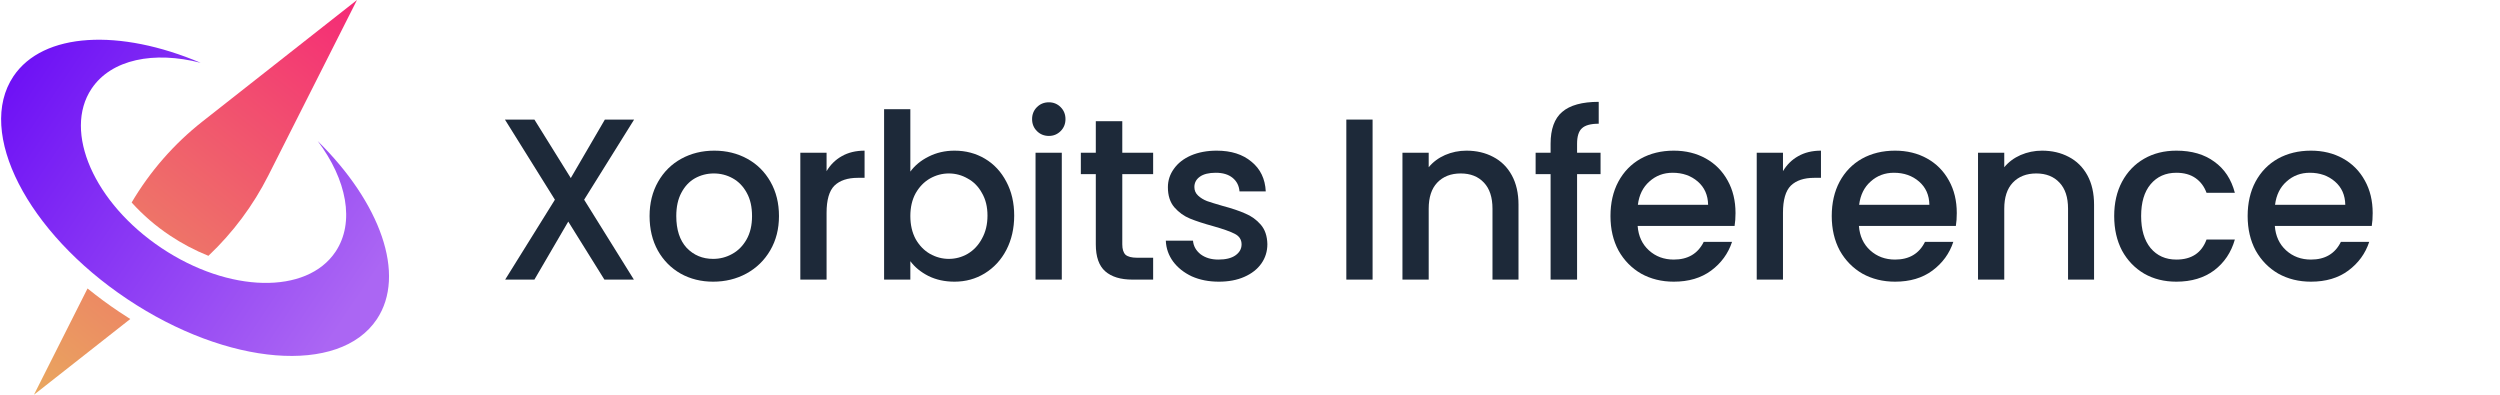 <svg width="152" height="24" viewBox="0 0 152 24" fill="none" xmlns="http://www.w3.org/2000/svg">
<g id="xorbits 1" clip-path="url(#clip0_9866_6170)">
<path id="Vector" d="M8.004 12.312C8.693 13.075 9.475 13.749 10.332 14.319C11.067 14.81 11.851 15.225 12.672 15.554C14.162 14.146 15.396 12.491 16.319 10.661L21.705 0L12.313 7.384C10.583 8.745 9.122 10.416 8.004 12.312Z" fill="url(#paint0_linear_9866_6170)"/>
<path id="Vector_2" d="M7.235 18.951C6.561 18.501 5.924 18.026 5.322 17.539L2.064 24L7.92 19.396C7.69 19.249 7.461 19.103 7.235 18.951Z" fill="url(#paint1_linear_9866_6170)"/>
<path id="Vector_3" d="M19.316 8.575C21.081 10.915 21.596 13.516 20.4 15.305C18.653 17.919 13.916 17.818 9.82 15.081C5.724 12.344 3.82 8.007 5.567 5.393C6.764 3.604 9.363 3.087 12.201 3.819C7.293 1.735 2.624 1.941 0.813 4.645C-1.46 8.047 1.644 14.118 7.745 18.189C13.845 22.26 20.636 22.812 22.909 19.412C24.718 16.703 23.117 12.311 19.316 8.575Z" fill="url(#paint2_linear_9866_6170)"/>
<g id="Xorbits Inference">
<path d="M35.516 12.142L38.54 17H36.748L34.55 13.472L32.492 17H30.714L33.738 12.142L30.7 7.27H32.492L34.704 10.826L36.776 7.27H38.554L35.516 12.142Z" fill="#1D2939"/>
<path d="M43.358 17.126C42.63 17.126 41.972 16.963 41.384 16.636C40.796 16.3 40.334 15.833 39.998 15.236C39.662 14.629 39.494 13.929 39.494 13.136C39.494 12.352 39.667 11.657 40.012 11.05C40.358 10.443 40.829 9.977 41.426 9.65C42.024 9.323 42.691 9.16 43.428 9.16C44.166 9.16 44.833 9.323 45.43 9.65C46.028 9.977 46.499 10.443 46.844 11.05C47.19 11.657 47.362 12.352 47.362 13.136C47.362 13.92 47.185 14.615 46.83 15.222C46.476 15.829 45.99 16.3 45.374 16.636C44.768 16.963 44.096 17.126 43.358 17.126ZM43.358 15.74C43.769 15.74 44.152 15.642 44.506 15.446C44.87 15.25 45.164 14.956 45.388 14.564C45.612 14.172 45.724 13.696 45.724 13.136C45.724 12.576 45.617 12.105 45.402 11.722C45.188 11.33 44.903 11.036 44.548 10.84C44.194 10.644 43.811 10.546 43.4 10.546C42.99 10.546 42.607 10.644 42.252 10.84C41.907 11.036 41.632 11.33 41.426 11.722C41.221 12.105 41.118 12.576 41.118 13.136C41.118 13.967 41.328 14.611 41.748 15.068C42.178 15.516 42.714 15.74 43.358 15.74Z" fill="#1D2939"/>
<path d="M50.256 10.406C50.489 10.014 50.797 9.711 51.18 9.496C51.572 9.272 52.034 9.16 52.566 9.16V10.812H52.16C51.535 10.812 51.059 10.971 50.732 11.288C50.415 11.605 50.256 12.156 50.256 12.94V17H48.66V9.286H50.256V10.406Z" fill="#1D2939"/>
<path d="M55.349 10.434C55.62 10.061 55.989 9.757 56.455 9.524C56.931 9.281 57.459 9.16 58.037 9.16C58.718 9.16 59.334 9.323 59.885 9.65C60.436 9.977 60.87 10.443 61.187 11.05C61.505 11.647 61.663 12.333 61.663 13.108C61.663 13.883 61.505 14.578 61.187 15.194C60.87 15.801 60.431 16.277 59.871 16.622C59.321 16.958 58.709 17.126 58.037 17.126C57.44 17.126 56.908 17.009 56.441 16.776C55.984 16.543 55.62 16.244 55.349 15.88V17H53.753V6.64H55.349V10.434ZM60.039 13.108C60.039 12.576 59.927 12.119 59.703 11.736C59.489 11.344 59.199 11.05 58.835 10.854C58.48 10.649 58.098 10.546 57.687 10.546C57.286 10.546 56.903 10.649 56.539 10.854C56.184 11.059 55.895 11.358 55.671 11.75C55.456 12.142 55.349 12.604 55.349 13.136C55.349 13.668 55.456 14.135 55.671 14.536C55.895 14.928 56.184 15.227 56.539 15.432C56.903 15.637 57.286 15.74 57.687 15.74C58.098 15.74 58.48 15.637 58.835 15.432C59.199 15.217 59.489 14.909 59.703 14.508C59.927 14.107 60.039 13.64 60.039 13.108Z" fill="#1D2939"/>
<path d="M63.773 8.264C63.484 8.264 63.241 8.166 63.045 7.97C62.849 7.774 62.751 7.531 62.751 7.242C62.751 6.953 62.849 6.71 63.045 6.514C63.241 6.318 63.484 6.22 63.773 6.22C64.053 6.22 64.291 6.318 64.487 6.514C64.683 6.71 64.781 6.953 64.781 7.242C64.781 7.531 64.683 7.774 64.487 7.97C64.291 8.166 64.053 8.264 63.773 8.264ZM64.557 9.286V17H62.961V9.286H64.557Z" fill="#1D2939"/>
<path d="M68.235 10.588V14.858C68.235 15.147 68.3 15.357 68.431 15.488C68.571 15.609 68.804 15.67 69.131 15.67H70.111V17H68.851C68.132 17 67.582 16.832 67.199 16.496C66.816 16.16 66.625 15.614 66.625 14.858V10.588H65.715V9.286H66.625V7.368H68.235V9.286H70.111V10.588H68.235Z" fill="#1D2939"/>
<path d="M74.102 17.126C73.495 17.126 72.949 17.019 72.464 16.804C71.988 16.58 71.61 16.281 71.33 15.908C71.05 15.525 70.9 15.101 70.882 14.634H72.534C72.562 14.961 72.716 15.236 72.996 15.46C73.285 15.675 73.644 15.782 74.074 15.782C74.522 15.782 74.867 15.698 75.11 15.53C75.362 15.353 75.488 15.129 75.488 14.858C75.488 14.569 75.348 14.354 75.068 14.214C74.797 14.074 74.363 13.92 73.766 13.752C73.187 13.593 72.716 13.439 72.352 13.29C71.988 13.141 71.671 12.912 71.4 12.604C71.138 12.296 71.008 11.89 71.008 11.386C71.008 10.975 71.129 10.602 71.372 10.266C71.615 9.921 71.96 9.65 72.408 9.454C72.865 9.258 73.388 9.16 73.976 9.16C74.853 9.16 75.558 9.384 76.09 9.832C76.631 10.271 76.921 10.873 76.958 11.638H75.362C75.334 11.293 75.194 11.017 74.942 10.812C74.69 10.607 74.349 10.504 73.92 10.504C73.5 10.504 73.178 10.583 72.954 10.742C72.73 10.901 72.618 11.111 72.618 11.372C72.618 11.577 72.692 11.75 72.842 11.89C72.991 12.03 73.173 12.142 73.388 12.226C73.603 12.301 73.92 12.399 74.34 12.52C74.9 12.669 75.357 12.823 75.712 12.982C76.076 13.131 76.388 13.355 76.65 13.654C76.911 13.953 77.046 14.349 77.056 14.844C77.056 15.283 76.934 15.675 76.692 16.02C76.449 16.365 76.104 16.636 75.656 16.832C75.217 17.028 74.699 17.126 74.102 17.126Z" fill="#1D2939"/>
<path d="M83.453 7.27V17H81.857V7.27H83.453Z" fill="#1D2939"/>
<path d="M89.16 9.16C89.767 9.16 90.308 9.286 90.784 9.538C91.27 9.79 91.648 10.163 91.918 10.658C92.189 11.153 92.325 11.75 92.325 12.45V17H90.743V12.688C90.743 11.997 90.57 11.47 90.225 11.106C89.879 10.733 89.408 10.546 88.811 10.546C88.213 10.546 87.737 10.733 87.382 11.106C87.037 11.47 86.865 11.997 86.865 12.688V17H85.269V9.286H86.865V10.168C87.126 9.851 87.457 9.603 87.859 9.426C88.269 9.249 88.703 9.16 89.16 9.16Z" fill="#1D2939"/>
<path d="M97.314 10.588H95.886V17H94.276V10.588H93.366V9.286H94.276V8.74C94.276 7.853 94.51 7.209 94.976 6.808C95.452 6.397 96.194 6.192 97.202 6.192V7.522C96.717 7.522 96.376 7.615 96.18 7.802C95.984 7.979 95.886 8.292 95.886 8.74V9.286H97.314V10.588Z" fill="#1D2939"/>
<path d="M105.519 12.954C105.519 13.243 105.5 13.505 105.463 13.738H99.569C99.615 14.354 99.844 14.849 100.255 15.222C100.665 15.595 101.169 15.782 101.767 15.782C102.625 15.782 103.232 15.423 103.587 14.704H105.309C105.075 15.413 104.651 15.997 104.035 16.454C103.428 16.902 102.672 17.126 101.767 17.126C101.029 17.126 100.367 16.963 99.779 16.636C99.2 16.3 98.743 15.833 98.407 15.236C98.08 14.629 97.917 13.929 97.917 13.136C97.917 12.343 98.075 11.647 98.393 11.05C98.719 10.443 99.172 9.977 99.751 9.65C100.339 9.323 101.011 9.16 101.767 9.16C102.495 9.16 103.143 9.319 103.713 9.636C104.282 9.953 104.725 10.401 105.043 10.98C105.36 11.549 105.519 12.207 105.519 12.954ZM103.853 12.45C103.843 11.862 103.633 11.391 103.223 11.036C102.812 10.681 102.303 10.504 101.697 10.504C101.146 10.504 100.675 10.681 100.283 11.036C99.891 11.381 99.657 11.853 99.583 12.45H103.853Z" fill="#1D2939"/>
<path d="M108.405 10.406C108.639 10.014 108.947 9.711 109.329 9.496C109.721 9.272 110.183 9.16 110.715 9.16V10.812H110.309C109.684 10.812 109.208 10.971 108.881 11.288C108.564 11.605 108.405 12.156 108.405 12.94V17H106.809V9.286H108.405V10.406Z" fill="#1D2939"/>
<path d="M118.972 12.954C118.972 13.243 118.954 13.505 118.916 13.738H113.022C113.069 14.354 113.298 14.849 113.708 15.222C114.119 15.595 114.623 15.782 115.22 15.782C116.079 15.782 116.686 15.423 117.04 14.704H118.762C118.529 15.413 118.104 15.997 117.488 16.454C116.882 16.902 116.126 17.126 115.22 17.126C114.483 17.126 113.82 16.963 113.232 16.636C112.654 16.3 112.196 15.833 111.86 15.236C111.534 14.629 111.37 13.929 111.37 13.136C111.37 12.343 111.529 11.647 111.846 11.05C112.173 10.443 112.626 9.977 113.204 9.65C113.792 9.323 114.464 9.16 115.22 9.16C115.948 9.16 116.597 9.319 117.166 9.636C117.736 9.953 118.179 10.401 118.496 10.98C118.814 11.549 118.972 12.207 118.972 12.954ZM117.306 12.45C117.297 11.862 117.087 11.391 116.676 11.036C116.266 10.681 115.757 10.504 115.15 10.504C114.6 10.504 114.128 10.681 113.736 11.036C113.344 11.381 113.111 11.853 113.036 12.45H117.306Z" fill="#1D2939"/>
<path d="M124.155 9.16C124.762 9.16 125.303 9.286 125.779 9.538C126.264 9.79 126.642 10.163 126.913 10.658C127.184 11.153 127.319 11.75 127.319 12.45V17H125.737V12.688C125.737 11.997 125.564 11.47 125.219 11.106C124.874 10.733 124.402 10.546 123.805 10.546C123.208 10.546 122.732 10.733 122.377 11.106C122.032 11.47 121.859 11.997 121.859 12.688V17H120.263V9.286H121.859V10.168C122.12 9.851 122.452 9.603 122.853 9.426C123.264 9.249 123.698 9.16 124.155 9.16Z" fill="#1D2939"/>
<path d="M128.543 13.136C128.543 12.343 128.701 11.647 129.019 11.05C129.345 10.443 129.793 9.977 130.363 9.65C130.932 9.323 131.585 9.16 132.323 9.16C133.256 9.16 134.026 9.384 134.633 9.832C135.249 10.271 135.664 10.901 135.879 11.722H134.157C134.017 11.339 133.793 11.041 133.485 10.826C133.177 10.611 132.789 10.504 132.323 10.504C131.669 10.504 131.147 10.737 130.755 11.204C130.372 11.661 130.181 12.305 130.181 13.136C130.181 13.967 130.372 14.615 130.755 15.082C131.147 15.549 131.669 15.782 132.323 15.782C133.247 15.782 133.858 15.376 134.157 14.564H135.879C135.655 15.348 135.235 15.973 134.619 16.44C134.003 16.897 133.237 17.126 132.323 17.126C131.585 17.126 130.932 16.963 130.363 16.636C129.793 16.3 129.345 15.833 129.019 15.236C128.701 14.629 128.543 13.929 128.543 13.136Z" fill="#1D2939"/>
<path d="M144.259 12.954C144.259 13.243 144.241 13.505 144.203 13.738H138.309C138.356 14.354 138.585 14.849 138.995 15.222C139.406 15.595 139.91 15.782 140.507 15.782C141.366 15.782 141.973 15.423 142.327 14.704H144.049C143.816 15.413 143.391 15.997 142.775 16.454C142.169 16.902 141.413 17.126 140.507 17.126C139.77 17.126 139.107 16.963 138.519 16.636C137.941 16.3 137.483 15.833 137.147 15.236C136.821 14.629 136.657 13.929 136.657 13.136C136.657 12.343 136.816 11.647 137.133 11.05C137.46 10.443 137.913 9.977 138.491 9.65C139.079 9.323 139.751 9.16 140.507 9.16C141.235 9.16 141.884 9.319 142.453 9.636C143.023 9.953 143.466 10.401 143.783 10.98C144.101 11.549 144.259 12.207 144.259 12.954ZM142.593 12.45C142.584 11.862 142.374 11.391 141.963 11.036C141.553 10.681 141.044 10.504 140.437 10.504C139.887 10.504 139.415 10.681 139.023 11.036C138.631 11.381 138.398 11.853 138.323 12.45H142.593Z" fill="#1D2939"/>
</g>
</g>
<defs>
<linearGradient id="paint0_linear_9866_6170" x1="2.152" y1="24.302" x2="21.292" y2="0.099" gradientUnits="userSpaceOnUse">
<stop stop-color="#E9A85E"/>
<stop offset="1" stop-color="#F52B76"/>
</linearGradient>
<linearGradient id="paint1_linear_9866_6170" x1="2.063" y1="24.229" x2="21.203" y2="0.028" gradientUnits="userSpaceOnUse">
<stop stop-color="#E9A85E"/>
<stop offset="1" stop-color="#F52B76"/>
</linearGradient>
<linearGradient id="paint2_linear_9866_6170" x1="-0.614" y1="3.843" x2="21.445" y2="18.726" gradientUnits="userSpaceOnUse">
<stop stop-color="#6A0CF5"/>
<stop offset="1" stop-color="#AB66F3"/>
</linearGradient>
<clipPath id="clip0_9866_6170">
<rect width="152" height="24" fill="white"/>
</clipPath>
</defs>
</svg>
